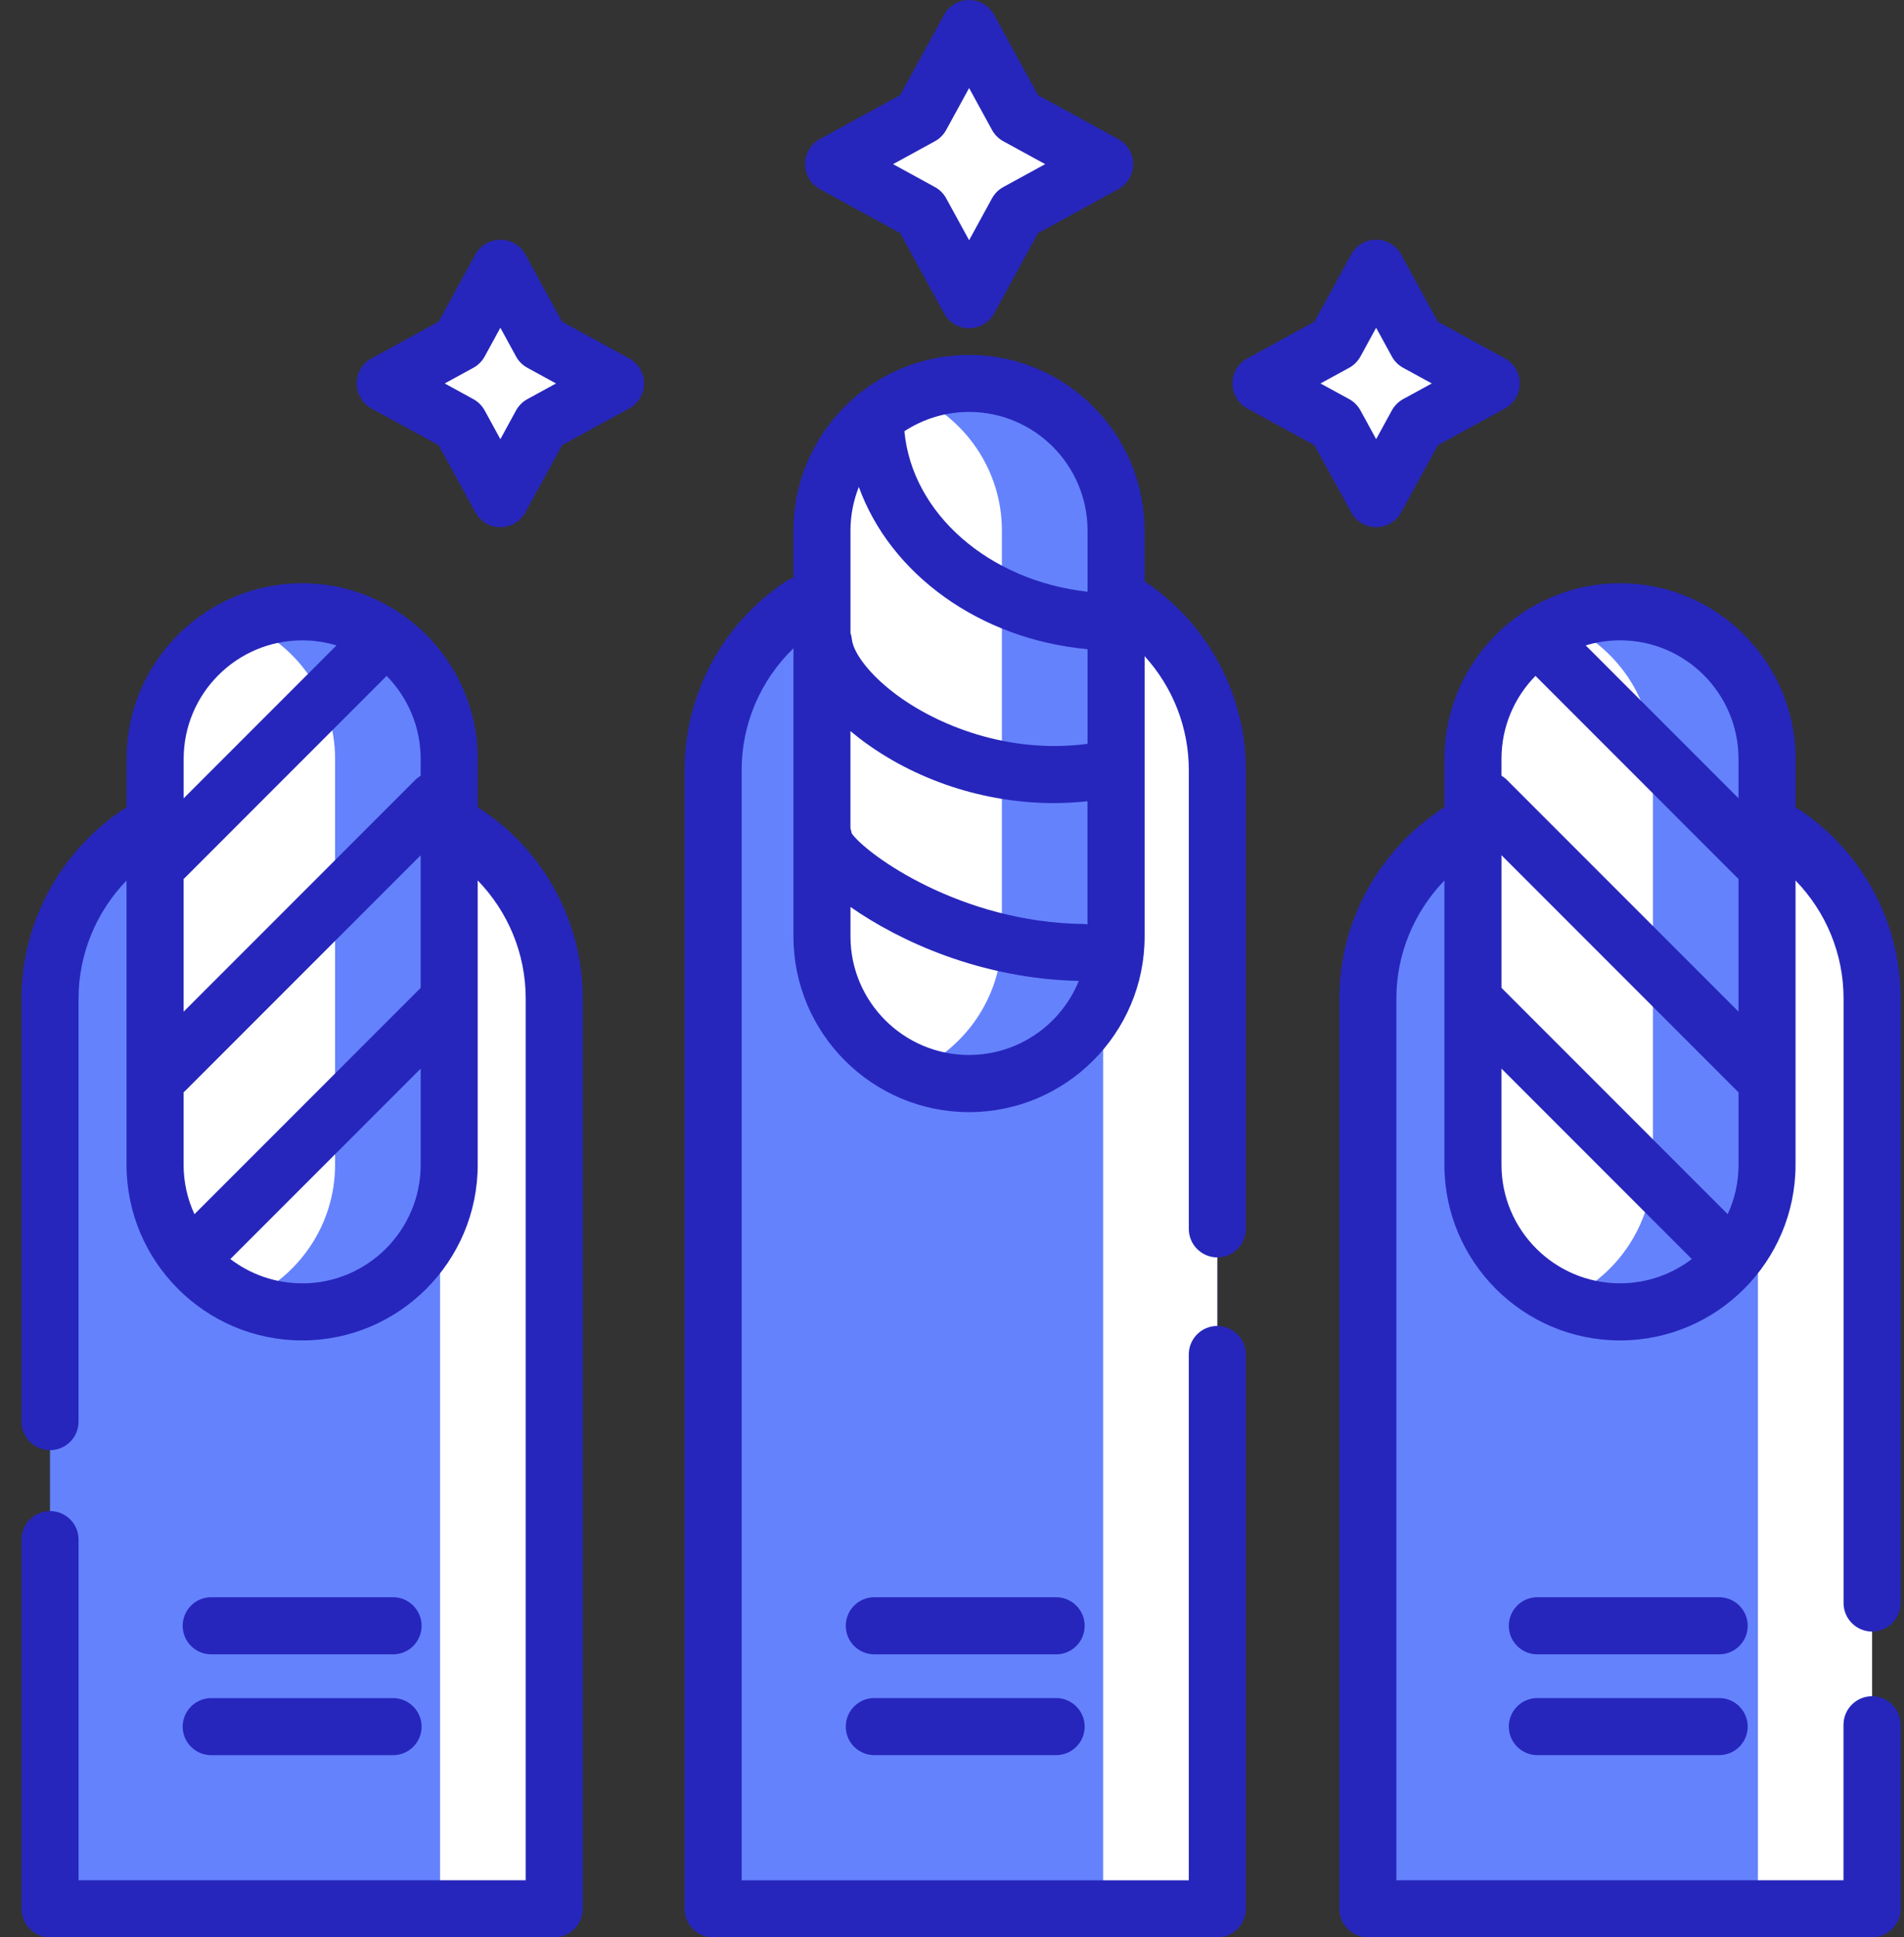 <svg width="59" height="60" viewBox="0 0 59 60" fill="none" xmlns="http://www.w3.org/2000/svg">
<rect x="0" y="0" width="59" height="60" fill="#333333" stroke="none"/>
<g id="Group 27">
<path id="Vector" d="M17.174 59.118V30.921C17.174 27.545 14.412 24.782 11.034 24.782H7.69C4.314 24.782 1.55 27.544 1.55 30.921V59.118H17.174Z" fill="#6582FD"/>
<path id="Vector_2" d="M11.034 24.782H7.69C7.658 24.782 7.627 24.784 7.594 24.784C10.927 24.836 13.637 27.577 13.637 30.921V59.118H17.174V30.921C17.174 27.545 14.412 24.782 11.034 24.782Z" fill="white"/>
<path id="Vector_3" d="M37.72 59.118V23.849C37.72 20.472 34.958 17.709 31.581 17.709H28.236C24.86 17.709 22.097 20.472 22.097 23.849V59.118H37.72Z" fill="#6582FD"/>
<path id="Vector_4" d="M31.581 17.709H28.236C28.205 17.709 28.173 17.712 28.14 17.712C31.473 17.763 34.184 20.504 34.184 23.849V59.118H37.72V23.849C37.72 20.472 34.958 17.709 31.581 17.709Z" fill="white"/>
<path id="Vector_5" d="M42.388 59.118V30.921C42.388 27.545 45.151 24.782 48.527 24.782H51.872C55.249 24.782 58.011 27.544 58.011 30.921V59.118H42.388Z" fill="#6582FD"/>
<path id="Vector_6" d="M51.872 24.782H48.527C48.496 24.782 48.464 24.784 48.431 24.784C51.764 24.836 54.474 27.577 54.474 30.921V59.118H58.011V30.921C58.011 27.545 55.249 24.782 51.872 24.782Z" fill="white"/>
<path id="Vector_7" d="M15.505 8.309L16.766 10.615L19.072 11.877L16.766 13.138L15.505 15.444L14.243 13.138L11.937 11.877L14.243 10.615L15.505 8.309Z" fill="white"/>
<path id="Vector_8" d="M42.643 8.309L43.906 10.615L46.212 11.877L43.906 13.138L42.643 15.444L41.382 13.138L39.076 11.877L41.382 10.615L42.643 8.309Z" fill="white"/>
<path id="Vector_9" d="M30.029 0.885L31.514 3.599L34.228 5.084L31.514 6.567L30.029 9.281L28.546 6.567L25.831 5.084L28.546 3.599L30.029 0.885Z" fill="white"/>
<path id="Vector_10" d="M9.363 40.631C6.856 40.631 4.807 38.581 4.807 36.075V23.504C4.807 20.999 6.858 18.948 9.363 18.948C11.869 18.948 13.919 20.999 13.919 23.504V36.074C13.919 38.581 11.869 40.63 9.363 40.63V40.631Z" fill="white"/>
<path id="Vector_11" d="M30.027 33.559C27.52 33.559 25.471 31.508 25.471 29.003V16.433C25.471 13.927 27.521 11.877 30.027 11.877C32.532 11.877 34.583 13.928 34.583 16.433V29.003C34.583 31.509 32.532 33.56 30.027 33.56V33.559Z" fill="white"/>
<path id="Vector_12" d="M50.2 40.631C52.705 40.631 54.756 38.581 54.756 36.075V23.504C54.756 20.999 52.705 18.948 50.2 18.948C47.694 18.948 45.643 20.999 45.643 23.504V36.074C45.643 38.581 47.694 40.63 50.2 40.63V40.631Z" fill="white"/>
<path id="Vector_13" d="M9.363 18.948C8.738 18.948 8.139 19.076 7.595 19.307C9.23 20 10.383 21.625 10.383 23.504V36.074C10.383 37.954 9.23 39.578 7.595 40.272C8.139 40.502 8.738 40.63 9.363 40.63C11.869 40.63 13.92 38.579 13.92 36.074V23.504C13.92 20.999 11.869 18.948 9.363 18.948Z" fill="#6582FD"/>
<path id="Vector_14" d="M30.027 11.876C29.401 11.876 28.803 12.004 28.259 12.234C29.893 12.928 31.046 14.552 31.046 16.432V29.002C31.046 30.881 29.892 32.505 28.259 33.199C28.802 33.43 29.4 33.558 30.027 33.558C32.533 33.558 34.583 31.507 34.583 29.002V16.432C34.583 13.925 32.532 11.876 30.027 11.876Z" fill="#6582FD"/>
<path id="Vector_15" d="M50.2 18.948C49.574 18.948 48.975 19.076 48.431 19.307C50.066 20 51.22 21.625 51.22 23.504V36.074C51.22 37.954 50.066 39.578 48.431 40.272C48.975 40.502 49.574 40.63 50.2 40.63C52.705 40.63 54.756 38.579 54.756 36.074V23.504C54.756 20.999 52.705 18.948 50.2 18.948Z" fill="#6582FD"/>
<path id="Vector_16" d="M19.496 11.1L17.417 9.963L16.281 7.884C16.126 7.601 15.828 7.425 15.505 7.425C15.181 7.425 14.884 7.601 14.729 7.884L13.592 9.963L11.512 11.1C11.229 11.255 11.053 11.552 11.053 11.876C11.053 12.199 11.229 12.496 11.512 12.652L13.592 13.788L14.729 15.867C14.884 16.151 15.181 16.328 15.505 16.328C15.828 16.328 16.126 16.151 16.281 15.867L17.417 13.788L19.496 12.652C19.78 12.497 19.957 12.199 19.957 11.876C19.957 11.552 19.781 11.255 19.496 11.1ZM16.342 12.362C16.193 12.443 16.072 12.565 15.99 12.714L15.505 13.602L15.02 12.714C14.938 12.565 14.817 12.444 14.668 12.362L13.78 11.876L14.668 11.391C14.817 11.31 14.938 11.188 15.02 11.039L15.505 10.151L15.99 11.039C16.071 11.188 16.193 11.309 16.342 11.391L17.23 11.876L16.342 12.362Z" fill="#2626BC"/>
<path id="Vector_17" d="M42.643 16.328C42.967 16.328 43.264 16.152 43.419 15.867L44.556 13.788L46.635 12.652C46.918 12.497 47.094 12.199 47.094 11.876C47.094 11.552 46.918 11.255 46.635 11.1L44.556 9.963L43.419 7.884C43.264 7.601 42.967 7.424 42.643 7.424C42.32 7.424 42.022 7.6 41.868 7.884L40.731 9.963L38.652 11.1C38.368 11.255 38.191 11.552 38.191 11.876C38.191 12.199 38.368 12.497 38.652 12.652L40.731 13.788L41.868 15.867C42.022 16.151 42.32 16.328 42.643 16.328ZM40.918 11.876L41.807 11.391C41.956 11.309 42.077 11.188 42.158 11.039L42.643 10.151L43.129 11.039C43.209 11.188 43.331 11.309 43.48 11.391L44.368 11.876L43.48 12.361C43.332 12.442 43.211 12.564 43.129 12.713L42.643 13.601L42.158 12.713C42.076 12.564 41.956 12.442 41.807 12.361L40.918 11.876Z" fill="#2626BC"/>
<path id="Vector_18" d="M25.406 5.859L27.894 7.22L29.255 9.707C29.409 9.99 29.707 10.166 30.03 10.166C30.354 10.166 30.651 9.99 30.806 9.707L32.167 7.22L34.655 5.859C34.938 5.705 35.114 5.407 35.114 5.084C35.114 4.76 34.938 4.463 34.655 4.308L32.167 2.947L30.806 0.461C30.651 0.177 30.354 0 30.03 0C29.707 0 29.41 0.176 29.255 0.459L27.894 2.946L25.406 4.307C25.123 4.461 24.947 4.759 24.947 5.082C24.947 5.406 25.123 5.702 25.406 5.858V5.859ZM28.97 4.375C29.119 4.294 29.239 4.172 29.321 4.023L30.03 2.727L30.739 4.023C30.82 4.172 30.942 4.294 31.091 4.375L32.387 5.084L31.091 5.793C30.942 5.873 30.821 5.995 30.739 6.144L30.03 7.44L29.321 6.144C29.239 5.995 29.119 5.873 28.97 5.793L27.674 5.084L28.97 4.375Z" fill="#2626BC"/>
<path id="Vector_19" d="M14.803 25.001V23.504C14.803 20.504 12.362 18.063 9.362 18.063C6.362 18.063 3.921 20.504 3.921 23.504V25.001C1.908 26.29 0.667 28.532 0.667 30.92V44.03C0.667 44.518 1.063 44.913 1.55 44.913C2.038 44.913 2.434 44.517 2.434 44.03V30.92C2.434 29.549 2.984 28.241 3.921 27.271V36.074C3.921 39.074 6.362 41.515 9.362 41.515C12.362 41.515 14.803 39.074 14.803 36.074V27.268C15.742 28.235 16.29 29.536 16.29 30.92V58.233H2.435V47.684C2.435 47.196 2.039 46.8 1.552 46.8C1.064 46.8 0.668 47.196 0.668 47.684V59.117C0.668 59.605 1.064 60.001 1.552 60.001H17.175C17.662 60.001 18.058 59.605 18.058 59.117V30.921C18.058 28.513 16.823 26.291 14.804 25.001H14.803ZM6.026 37.605C5.81 37.139 5.689 36.62 5.689 36.074V33.83C5.703 33.817 5.718 33.805 5.732 33.792L13.035 26.489V30.596L6.026 37.605ZM13.035 24.026C12.975 24.062 12.919 24.104 12.867 24.156L5.689 31.334V27.221C5.703 27.209 5.718 27.197 5.732 27.184L11.981 20.934C12.632 21.598 13.035 22.505 13.035 23.505V24.026ZM9.363 19.833C9.732 19.833 10.09 19.888 10.426 19.99L5.691 24.725V23.505C5.691 21.48 7.338 19.833 9.363 19.833ZM9.363 39.746C8.527 39.746 7.755 39.465 7.137 38.993C7.147 38.983 7.158 38.974 7.168 38.965L13.036 33.097V36.075C13.036 38.1 11.388 39.748 9.363 39.748V39.746Z" fill="#2626BC"/>
<path id="Vector_20" d="M35.503 18.029C35.491 18.021 35.48 18.015 35.468 18.008V16.433C35.468 13.433 33.027 10.992 30.027 10.992C27.027 10.992 24.586 13.433 24.586 16.433V17.899C24.499 17.924 24.415 17.962 24.336 18.015C22.38 19.329 21.213 21.51 21.213 23.85V59.119C21.213 59.606 21.609 60.002 22.097 60.002H37.72C38.209 60.002 38.604 59.606 38.604 59.119V41.951C38.604 41.462 38.208 41.066 37.72 41.066C37.233 41.066 36.837 41.462 36.837 41.951V58.235H22.982V23.849C22.982 22.416 23.57 21.062 24.587 20.079V29.003C24.587 32.003 27.028 34.444 30.028 34.444C33.028 34.444 35.469 32.003 35.469 29.003V20.322C36.341 21.28 36.838 22.532 36.838 23.848V38.059C36.838 38.548 37.234 38.943 37.721 38.943C38.209 38.943 38.605 38.547 38.605 38.059V23.848C38.605 21.518 37.446 19.343 35.504 18.028L35.503 18.029ZM33.573 28.616C29.769 28.574 26.862 26.47 26.392 25.812C26.383 25.759 26.371 25.707 26.353 25.658V22.643C26.446 22.719 26.539 22.795 26.638 22.872C28.339 24.168 30.503 24.873 32.659 24.873C33.006 24.873 33.353 24.852 33.698 24.816V28.628C33.657 28.622 33.615 28.617 33.573 28.617V28.616ZM26.613 15.081C27.589 17.779 30.353 19.8 33.7 20.106V23.037C31.242 23.364 29.01 22.456 27.71 21.465C26.852 20.811 26.433 20.159 26.398 19.801C26.39 19.732 26.375 19.666 26.354 19.604V16.433C26.354 15.956 26.447 15.5 26.613 15.081ZM33.7 16.432V18.327C30.655 17.987 28.264 15.918 28.025 13.355C28.602 12.979 29.288 12.758 30.027 12.758C32.052 12.758 33.7 14.406 33.7 16.431V16.432ZM30.027 32.674C28.002 32.674 26.354 31.027 26.354 29.002V28.09C27.868 29.146 30.387 30.315 33.43 30.38C32.884 31.723 31.564 32.673 30.027 32.673V32.674Z" fill="#2626BC"/>
<path id="Vector_21" d="M58.011 50.531C58.499 50.531 58.895 50.135 58.895 49.646V30.92C58.895 28.591 57.736 26.415 55.794 25.1C55.745 25.066 55.693 25.039 55.641 25.017V23.504C55.641 20.504 53.2 18.063 50.2 18.063C47.2 18.063 44.759 20.504 44.759 23.504V25.001C42.743 26.29 41.503 28.532 41.503 30.92V59.116C41.503 59.604 41.899 60 42.387 60H58.01C58.498 60 58.894 59.604 58.894 59.116V53.417C58.894 52.93 58.498 52.534 58.01 52.534C57.523 52.534 57.125 52.93 57.125 53.417V58.233H43.27V30.92C43.27 29.549 43.82 28.242 44.758 27.271V36.074C44.758 39.074 47.199 41.515 50.199 41.515C53.199 41.515 55.639 39.074 55.639 36.074V27.27C56.583 28.242 57.127 29.545 57.127 30.92V49.646C57.127 50.135 57.523 50.531 58.01 50.531H58.011ZM53.872 23.504V24.724L49.137 19.989C49.474 19.887 49.831 19.832 50.2 19.832C52.225 19.832 53.872 21.479 53.872 23.504ZM47.581 20.933L53.83 27.183C53.844 27.196 53.858 27.207 53.872 27.22V31.332L46.695 24.155C46.643 24.103 46.587 24.061 46.527 24.025V23.503C46.527 22.502 46.929 21.595 47.581 20.932V20.933ZM53.537 37.605L46.528 30.596V26.488L53.831 33.791C53.845 33.804 53.859 33.816 53.873 33.828V36.074C53.873 36.62 53.752 37.139 53.537 37.605ZM46.527 36.075V33.097L52.395 38.965C52.405 38.975 52.416 38.983 52.426 38.993C51.807 39.465 51.036 39.746 50.2 39.746C48.175 39.746 46.527 38.099 46.527 36.074V36.075Z" fill="#2626BC"/>
<path id="Vector_22" d="M6.545 51.237H12.181C12.669 51.237 13.064 50.841 13.064 50.353C13.064 49.866 12.668 49.468 12.181 49.468H6.545C6.057 49.468 5.661 49.864 5.661 50.353C5.661 50.842 6.057 51.237 6.545 51.237Z" fill="#2626BC"/>
<path id="Vector_23" d="M6.545 54.36H12.181C12.669 54.36 13.064 53.964 13.064 53.476C13.064 52.989 12.668 52.593 12.181 52.593H6.545C6.057 52.593 5.661 52.989 5.661 53.476C5.661 53.964 6.057 54.36 6.545 54.36Z" fill="#2626BC"/>
<path id="Vector_24" d="M32.727 49.468H27.091C26.604 49.468 26.208 49.864 26.208 50.353C26.208 50.842 26.604 51.237 27.091 51.237H32.727C33.216 51.237 33.611 50.841 33.611 50.353C33.611 49.866 33.214 49.468 32.727 49.468Z" fill="#2626BC"/>
<path id="Vector_25" d="M32.727 52.591H27.091C26.604 52.591 26.208 52.987 26.208 53.475C26.208 53.962 26.604 54.359 27.091 54.359H32.727C33.216 54.359 33.611 53.962 33.611 53.475C33.611 52.987 33.214 52.591 32.727 52.591Z" fill="#2626BC"/>
<path id="Vector_26" d="M53.273 49.468H47.638C47.15 49.468 46.754 49.864 46.754 50.353C46.754 50.842 47.15 51.237 47.638 51.237H53.273C53.762 51.237 54.157 50.841 54.157 50.353C54.157 49.866 53.761 49.468 53.273 49.468Z" fill="#2626BC"/>
<path id="Vector_27" d="M53.273 52.591H47.638C47.15 52.591 46.754 52.987 46.754 53.475C46.754 53.962 47.15 54.359 47.638 54.359H53.273C53.762 54.359 54.157 53.962 54.157 53.475C54.157 52.987 53.761 52.591 53.273 52.591Z" fill="#2626BC"/>
</g>
</svg>
